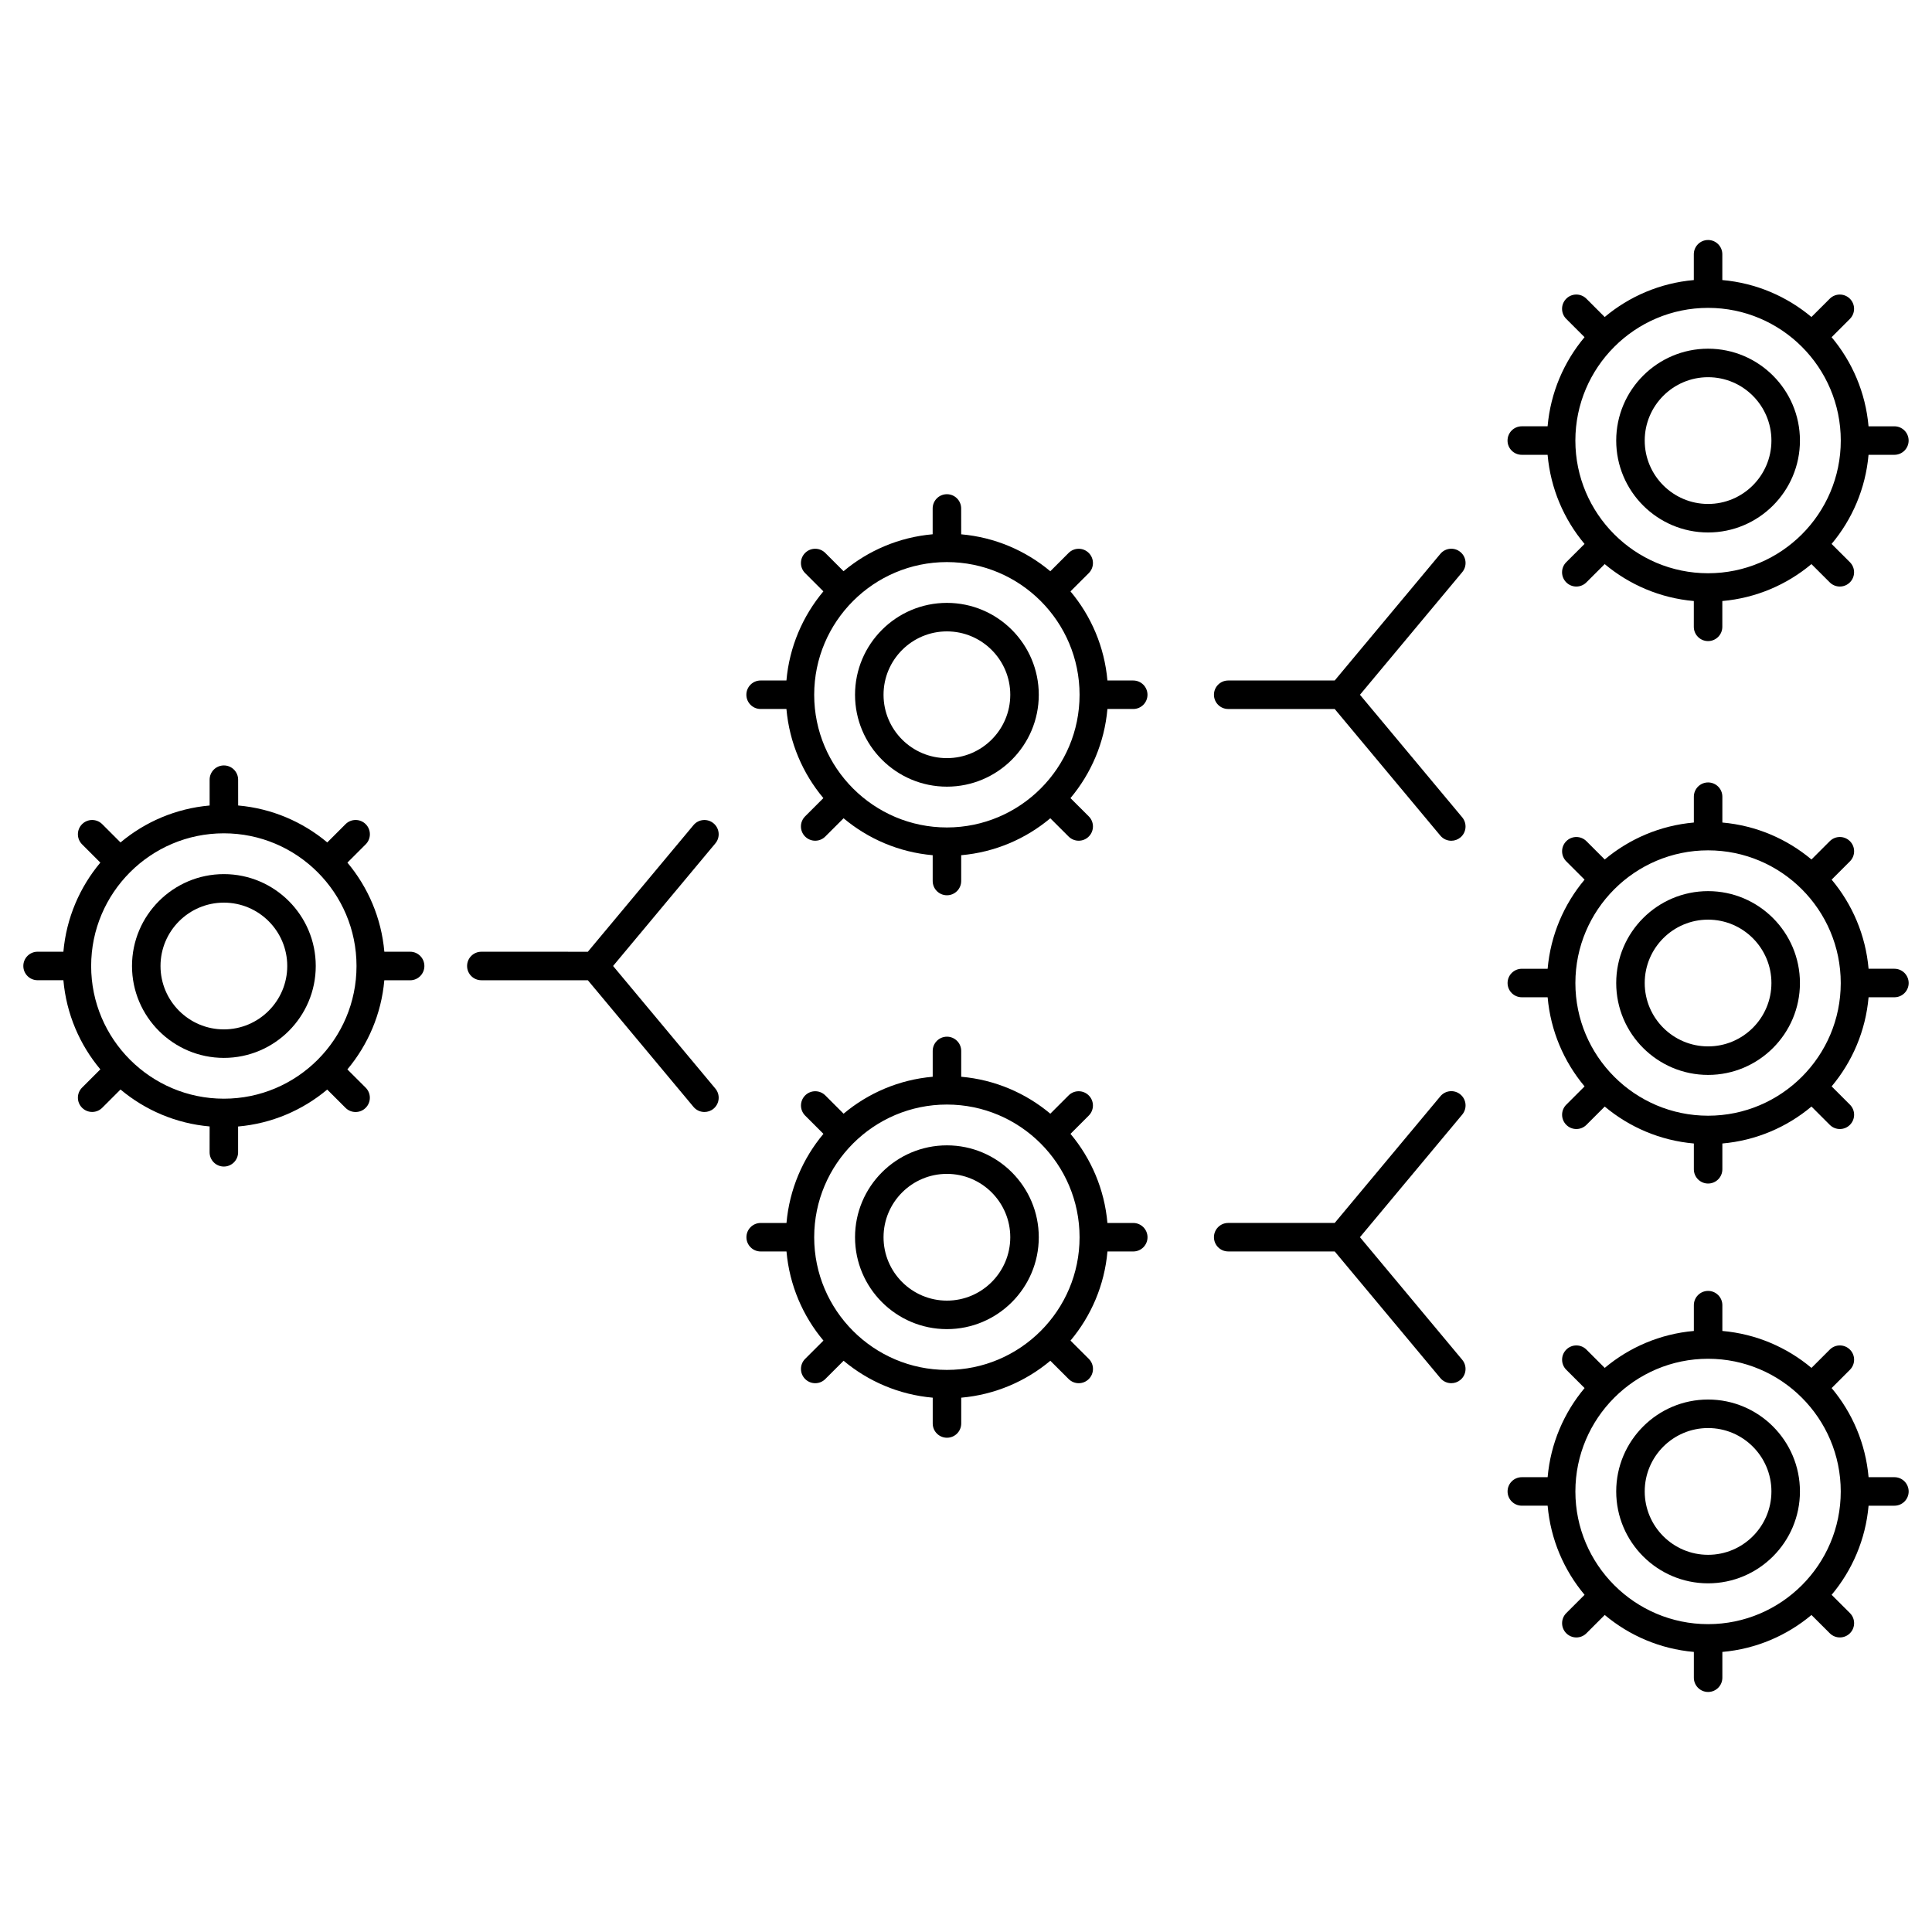 <?xml version="1.0" encoding="UTF-8"?>
<!-- Uploaded to: SVG Repo, www.svgrepo.com, Generator: SVG Repo Mixer Tools -->
<svg fill="#000000" width="800px" height="800px" version="1.1" viewBox="144 144 512 512" xmlns="http://www.w3.org/2000/svg">
 <g>
  <path d="m203.33 375.65c-13.426 0-24.348 10.922-24.348 24.348 0 13.426 10.922 24.355 24.348 24.355s24.348-10.926 24.348-24.355c0-13.426-10.922-24.348-24.348-24.348zm0 41.148c-9.262 0-16.793-7.535-16.793-16.797s7.531-16.793 16.793-16.793 16.793 7.531 16.793 16.793c0 9.258-7.535 16.797-16.793 16.797z"/>
  <path d="m252.7 396.22h-6.844c-0.785-8.941-4.328-17.105-9.789-23.617l4.848-4.848c1.477-1.477 1.477-3.871 0-5.344-1.477-1.477-3.871-1.477-5.344 0l-4.84 4.84c-6.516-5.457-14.676-9.004-23.617-9.789l-0.008-6.836c0-2.086-1.691-3.777-3.777-3.777-2.086 0-3.777 1.691-3.777 3.777v6.84c-8.941 0.789-17.105 4.328-23.617 9.789l-4.84-4.84c-1.477-1.477-3.871-1.477-5.344 0-1.477 1.477-1.477 3.871 0 5.344l4.84 4.84c-5.461 6.516-9.008 14.676-9.793 23.617h-6.84c-2.086 0-3.777 1.691-3.777 3.777 0 2.086 1.691 3.777 3.777 3.777h6.84c0.789 8.941 4.332 17.109 9.793 23.617l-4.84 4.84c-1.477 1.477-1.477 3.871 0 5.344 0.734 0.734 1.703 1.109 2.672 1.109s1.934-0.367 2.672-1.109l4.84-4.84c6.516 5.461 14.676 9.004 23.617 9.789l-0.008 6.852c0 2.086 1.691 3.777 3.777 3.777 2.086 0 3.777-1.691 3.777-3.777v-6.836c8.941-0.785 17.105-4.328 23.617-9.789l4.848 4.84c0.734 0.734 1.703 1.109 2.672 1.109s1.934-0.367 2.672-1.109c1.477-1.477 1.477-3.871 0-5.344l-4.848-4.84c5.461-6.519 9.004-14.676 9.789-23.617h6.84c2.086 0 3.777-1.691 3.777-3.777 0.004-2.09-1.68-3.789-3.766-3.789zm-49.352 38.945c-0.004 0-0.012-0.004-0.02-0.004-0.012 0-0.016 0.004-0.02 0.004-19.383-0.012-35.152-15.785-35.152-35.164 0-19.391 15.773-35.164 35.164-35.164s35.16 15.773 35.16 35.164c0.008 19.387-15.758 35.16-35.133 35.164z"/>
  <path d="m333.1 362.19c-1.602-1.34-3.988-1.125-5.32 0.48l-27.996 33.555-28.223-0.004c-2.086 0-3.777 1.691-3.777 3.777 0 2.086 1.691 3.777 3.777 3.777h28.227l27.992 33.555c0.746 0.898 1.82 1.359 2.902 1.359 0.852 0 1.715-0.289 2.418-0.875 1.602-1.34 1.82-3.719 0.48-5.324l-27.109-32.496 27.109-32.492c1.34-1.594 1.121-3.977-0.48-5.312z"/>
  <path d="m394.94 303.77c-13.426 0-24.348 10.922-24.348 24.355 0 13.426 10.922 24.348 24.348 24.348 13.426 0 24.348-10.922 24.348-24.348 0-13.434-10.922-24.355-24.348-24.355zm0 41.145c-9.262 0-16.793-7.535-16.793-16.793 0-9.262 7.531-16.797 16.793-16.797 9.262 0 16.793 7.535 16.793 16.797-0.004 9.262-7.535 16.793-16.793 16.793z"/>
  <path d="m444.32 324.34h-6.84c-0.785-8.941-4.332-17.105-9.793-23.617l4.848-4.84c1.477-1.477 1.477-3.871 0-5.344-1.477-1.477-3.871-1.477-5.344 0l-4.848 4.848c-6.516-5.461-14.672-9.004-23.617-9.789l-0.008-6.852c0-2.086-1.691-3.777-3.777-3.777-2.086 0-3.777 1.691-3.777 3.777v6.84c-8.941 0.785-17.105 4.328-23.617 9.789l-4.84-4.84c-1.477-1.477-3.871-1.477-5.344 0-1.477 1.477-1.477 3.871 0 5.344l4.84 4.84c-5.461 6.516-9.004 14.676-9.793 23.617h-6.84c-2.086 0-3.777 1.691-3.777 3.777 0 2.086 1.691 3.777 3.777 3.777h6.84c0.789 8.941 4.332 17.105 9.793 23.617l-4.84 4.84c-1.477 1.473-1.477 3.871 0 5.344 0.734 0.734 1.703 1.109 2.672 1.109s1.934-0.367 2.672-1.109l4.848-4.84c6.516 5.457 14.672 9.004 23.617 9.789v6.84c0 2.086 1.691 3.777 3.777 3.777 2.086 0 3.777-1.691 3.777-3.777v-6.84c8.941-0.785 17.105-4.328 23.617-9.789l4.848 4.84c0.734 0.734 1.707 1.109 2.672 1.109 0.969 0 1.934-0.367 2.672-1.109 1.477-1.477 1.477-3.871 0-5.344l-4.848-4.84c5.461-6.516 9.008-14.676 9.793-23.617h6.84c2.086 0 3.777-1.691 3.777-3.777-0.004-2.078-1.691-3.773-3.777-3.773zm-49.359 38.945c-0.004 0-0.012-0.004-0.02-0.004-0.012 0-0.012 0.004-0.02 0.004-19.383-0.012-35.152-15.785-35.152-35.164 0-19.391 15.773-35.164 35.164-35.164s35.164 15.773 35.164 35.164c0.012 19.379-15.754 35.148-35.137 35.164z"/>
  <path d="m394.94 447.53c-13.426 0-24.348 10.926-24.348 24.355 0 13.426 10.922 24.348 24.348 24.348 13.426 0 24.348-10.922 24.348-24.348 0-13.426-10.922-24.355-24.348-24.355zm0 41.148c-9.262 0-16.793-7.531-16.793-16.793 0-9.262 7.531-16.797 16.793-16.797 9.262 0 16.793 7.535 16.793 16.797-0.004 9.258-7.535 16.793-16.793 16.793z"/>
  <path d="m444.32 468.1h-6.84c-0.785-8.941-4.328-17.105-9.789-23.617l4.84-4.84c1.477-1.477 1.477-3.871 0-5.344-1.477-1.477-3.871-1.477-5.344 0l-4.84 4.84c-6.519-5.461-14.676-9.004-23.617-9.789v-6.84c0-2.086-1.691-3.777-3.777-3.777s-3.777 1.691-3.777 3.777v6.84c-8.941 0.785-17.105 4.328-23.617 9.789l-4.84-4.84c-1.477-1.477-3.871-1.477-5.344 0-1.477 1.477-1.477 3.871 0 5.344l4.84 4.84c-5.457 6.519-9.004 14.676-9.789 23.617h-6.84c-2.086 0-3.777 1.691-3.777 3.777 0 2.086 1.691 3.777 3.777 3.777h6.84c0.789 8.941 4.332 17.109 9.793 23.617l-4.848 4.84c-1.477 1.477-1.477 3.871 0 5.344 0.734 0.734 1.703 1.109 2.672 1.109s1.934-0.367 2.672-1.109l4.848-4.84c6.516 5.457 14.672 8.996 23.617 9.785v6.84c0 2.086 1.691 3.777 3.777 3.777 2.086 0 3.777-1.691 3.777-3.777v-6.84c8.941-0.785 17.105-4.328 23.617-9.785l4.848 4.84c0.734 0.734 1.707 1.109 2.672 1.109 0.969 0 1.934-0.367 2.672-1.109 1.477-1.477 1.477-3.871 0-5.344l-4.848-4.84c5.461-6.516 9.008-14.676 9.793-23.617h6.84c2.086 0 3.777-1.691 3.777-3.777-0.008-2.082-1.699-3.777-3.785-3.777zm-49.359 38.941c-0.004 0-0.012-0.004-0.02-0.004-0.012 0-0.012 0.004-0.02 0.004-19.383-0.012-35.152-15.781-35.152-35.16 0-19.391 15.773-35.164 35.164-35.164s35.164 15.781 35.164 35.164c0.012 19.379-15.754 35.148-35.137 35.16z"/>
  <path d="m531.03 290.3c-1.605-1.34-3.984-1.129-5.324 0.48l-27.996 33.559h-28.223c-2.086 0-3.777 1.691-3.777 3.777 0 2.086 1.691 3.777 3.777 3.777h28.223l27.996 33.555c0.746 0.898 1.82 1.359 2.902 1.359 0.855 0 1.715-0.289 2.418-0.875 1.602-1.336 1.812-3.719 0.484-5.32l-27.109-32.492 27.109-32.496c1.336-1.605 1.125-3.988-0.48-5.324z"/>
  <path d="m531.03 434.05c-1.605-1.34-3.984-1.129-5.324 0.484l-27.996 33.559h-28.223c-2.086 0-3.777 1.691-3.777 3.777s1.691 3.777 3.777 3.777h28.223l27.996 33.555c0.746 0.898 1.82 1.359 2.902 1.359 0.855 0 1.715-0.289 2.418-0.875 1.602-1.34 1.812-3.719 0.484-5.324l-27.109-32.492 27.109-32.496c1.336-1.605 1.125-3.988-0.48-5.324z"/>
  <path d="m596.66 285.11c13.422 0 24.344-10.922 24.344-24.355 0-13.426-10.922-24.348-24.344-24.348-13.426 0-24.348 10.922-24.348 24.348 0 13.434 10.922 24.355 24.348 24.355zm0-41.148c9.254 0 16.785 7.535 16.785 16.793 0 9.262-7.531 16.797-16.785 16.797-9.262 0-16.793-7.535-16.793-16.797 0.004-9.258 7.535-16.793 16.793-16.793z"/>
  <path d="m547.29 264.53h6.84c0.785 8.941 4.328 17.105 9.789 23.617l-4.848 4.84c-1.477 1.473-1.477 3.871 0 5.344 0.734 0.734 1.703 1.109 2.672 1.109 0.961 0 1.934-0.367 2.672-1.109l4.848-4.84c6.516 5.457 14.676 9.004 23.617 9.789v6.84c0 2.086 1.691 3.777 3.777 3.777s3.777-1.691 3.777-3.777v-6.84c8.941-0.789 17.105-4.328 23.617-9.789l4.848 4.84c0.734 0.734 1.707 1.109 2.672 1.109 0.969 0 1.934-0.367 2.672-1.109 1.477-1.477 1.477-3.871 0-5.344l-4.848-4.84c5.461-6.516 9.004-14.676 9.789-23.617h6.848c2.086 0 3.777-1.691 3.777-3.777s-1.691-3.777-3.777-3.777h-6.848c-0.785-8.941-4.328-17.105-9.789-23.617l4.848-4.848c1.477-1.477 1.477-3.871 0-5.344-1.477-1.477-3.871-1.477-5.344 0l-4.848 4.84c-6.516-5.457-14.672-9.004-23.617-9.789v-6.84c0-2.086-1.691-3.777-3.777-3.777s-3.777 1.691-3.777 3.777v6.84c-8.941 0.789-17.109 4.332-23.617 9.793l-4.848-4.848c-1.477-1.477-3.871-1.477-5.344 0-1.477 1.477-1.477 3.871 0 5.344l4.848 4.848c-5.461 6.516-9.004 14.672-9.789 23.617h-6.84c-2.086 0-3.777 1.691-3.777 3.777-0.012 2.09 1.691 3.781 3.777 3.781zm49.375-38.941c19.391 0 35.16 15.773 35.16 35.164 0 19.383-15.766 35.156-35.145 35.164-0.004 0-0.016-0.004-0.02-0.004s-0.016 0.004-0.02 0.004c-19.383-0.012-35.152-15.785-35.152-35.164 0.012-19.387 15.789-35.164 35.176-35.164z"/>
  <path d="m596.66 380.16c-13.426 0-24.348 10.926-24.348 24.355 0 13.426 10.922 24.348 24.348 24.348 13.422 0 24.344-10.922 24.344-24.348 0-13.43-10.922-24.355-24.344-24.355zm0 41.145c-9.262 0-16.793-7.531-16.793-16.793 0-9.266 7.531-16.797 16.793-16.797 9.254 0 16.785 7.535 16.785 16.797 0.004 9.262-7.527 16.793-16.785 16.793z"/>
  <path d="m646.04 400.73h-6.848c-0.785-8.941-4.328-17.105-9.789-23.617l4.848-4.848c1.477-1.477 1.477-3.871 0-5.344-1.477-1.477-3.871-1.477-5.344 0l-4.848 4.848c-6.516-5.457-14.672-9.004-23.617-9.789v-6.848c0-2.086-1.691-3.777-3.777-3.777-2.086 0-3.777 1.691-3.777 3.777v6.848c-8.941 0.785-17.109 4.332-23.617 9.793l-4.848-4.848c-1.473-1.477-3.863-1.48-5.344 0-1.477 1.473-1.477 3.871 0 5.344l4.848 4.848c-5.461 6.516-9.004 14.676-9.789 23.617h-6.84c-2.086 0-3.777 1.691-3.777 3.777s1.691 3.777 3.777 3.777h6.84c0.785 8.941 4.328 17.105 9.789 23.617l-4.848 4.848c-1.477 1.477-1.477 3.871 0 5.344 0.734 0.734 1.703 1.109 2.672 1.109 0.961 0 1.934-0.367 2.672-1.109l4.848-4.848c6.519 5.461 14.676 9.004 23.617 9.789v6.836c0 2.086 1.691 3.777 3.777 3.777 2.086 0 3.777-1.691 3.777-3.777v-6.836c8.941-0.785 17.105-4.328 23.617-9.789l4.848 4.848c0.734 0.734 1.707 1.109 2.672 1.109 0.969 0 1.934-0.367 2.672-1.109 1.477-1.477 1.477-3.871 0-5.344l-4.848-4.848c5.461-6.516 9.004-14.672 9.789-23.617h6.848c2.086 0 3.777-1.691 3.777-3.777-0.008-2.082-1.691-3.781-3.777-3.781zm-49.355 38.945c-0.004 0-0.016-0.004-0.02-0.004-0.004 0-0.016 0.004-0.02 0.004-19.383-0.012-35.152-15.781-35.152-35.16 0-19.391 15.781-35.164 35.164-35.164 19.387 0 35.16 15.773 35.16 35.164 0.012 19.379-15.754 35.148-35.133 35.16z"/>
  <path d="m596.66 514.89c-13.426 0-24.348 10.926-24.348 24.355 0 13.426 10.922 24.355 24.348 24.355 13.422 0 24.344-10.926 24.344-24.355 0-13.426-10.922-24.355-24.344-24.355zm0 41.152c-9.262 0-16.793-7.535-16.793-16.797 0-9.262 7.531-16.797 16.793-16.797 9.254 0 16.785 7.535 16.785 16.797 0.004 9.262-7.527 16.797-16.785 16.797z"/>
  <path d="m646.04 535.47h-6.848c-0.785-8.941-4.328-17.105-9.789-23.617l4.848-4.848c1.477-1.477 1.477-3.871 0-5.344-1.477-1.477-3.871-1.477-5.344 0l-4.848 4.848c-6.516-5.465-14.672-9.008-23.617-9.793v-6.836c0-2.086-1.691-3.777-3.777-3.777-2.086 0-3.777 1.691-3.777 3.777v6.836c-8.941 0.785-17.109 4.332-23.617 9.793l-4.848-4.848c-1.477-1.477-3.871-1.477-5.344 0-1.477 1.477-1.477 3.871 0 5.344l4.848 4.848c-5.461 6.516-9.004 14.672-9.789 23.617h-6.84c-2.086 0-3.777 1.691-3.777 3.777 0 2.086 1.691 3.777 3.777 3.777h6.84c0.785 8.941 4.328 17.105 9.789 23.617l-4.848 4.848c-1.477 1.477-1.477 3.871 0 5.344 0.734 0.734 1.703 1.109 2.672 1.109 0.961 0 1.934-0.367 2.672-1.109l4.848-4.848c6.516 5.461 14.676 9.008 23.617 9.793v6.836c0 2.086 1.691 3.777 3.777 3.777 2.086 0 3.777-1.691 3.777-3.777v-6.836c8.941-0.785 17.105-4.328 23.617-9.789l4.848 4.84c0.734 0.734 1.707 1.109 2.672 1.109 0.969 0 1.934-0.367 2.672-1.109 1.477-1.477 1.477-3.871 0-5.344l-4.848-4.84c5.461-6.519 9.004-14.676 9.789-23.617h6.848c2.086 0 3.777-1.691 3.777-3.777-0.008-2.086-1.691-3.781-3.777-3.781zm-49.355 38.945c-0.004 0-0.016-0.004-0.02-0.004-0.004 0-0.016 0.004-0.02 0.004-19.383-0.012-35.152-15.785-35.152-35.164 0-19.391 15.781-35.164 35.164-35.164 19.387 0 35.16 15.781 35.16 35.164 0.012 19.379-15.754 35.152-35.133 35.164z"/>
 </g>
</svg>